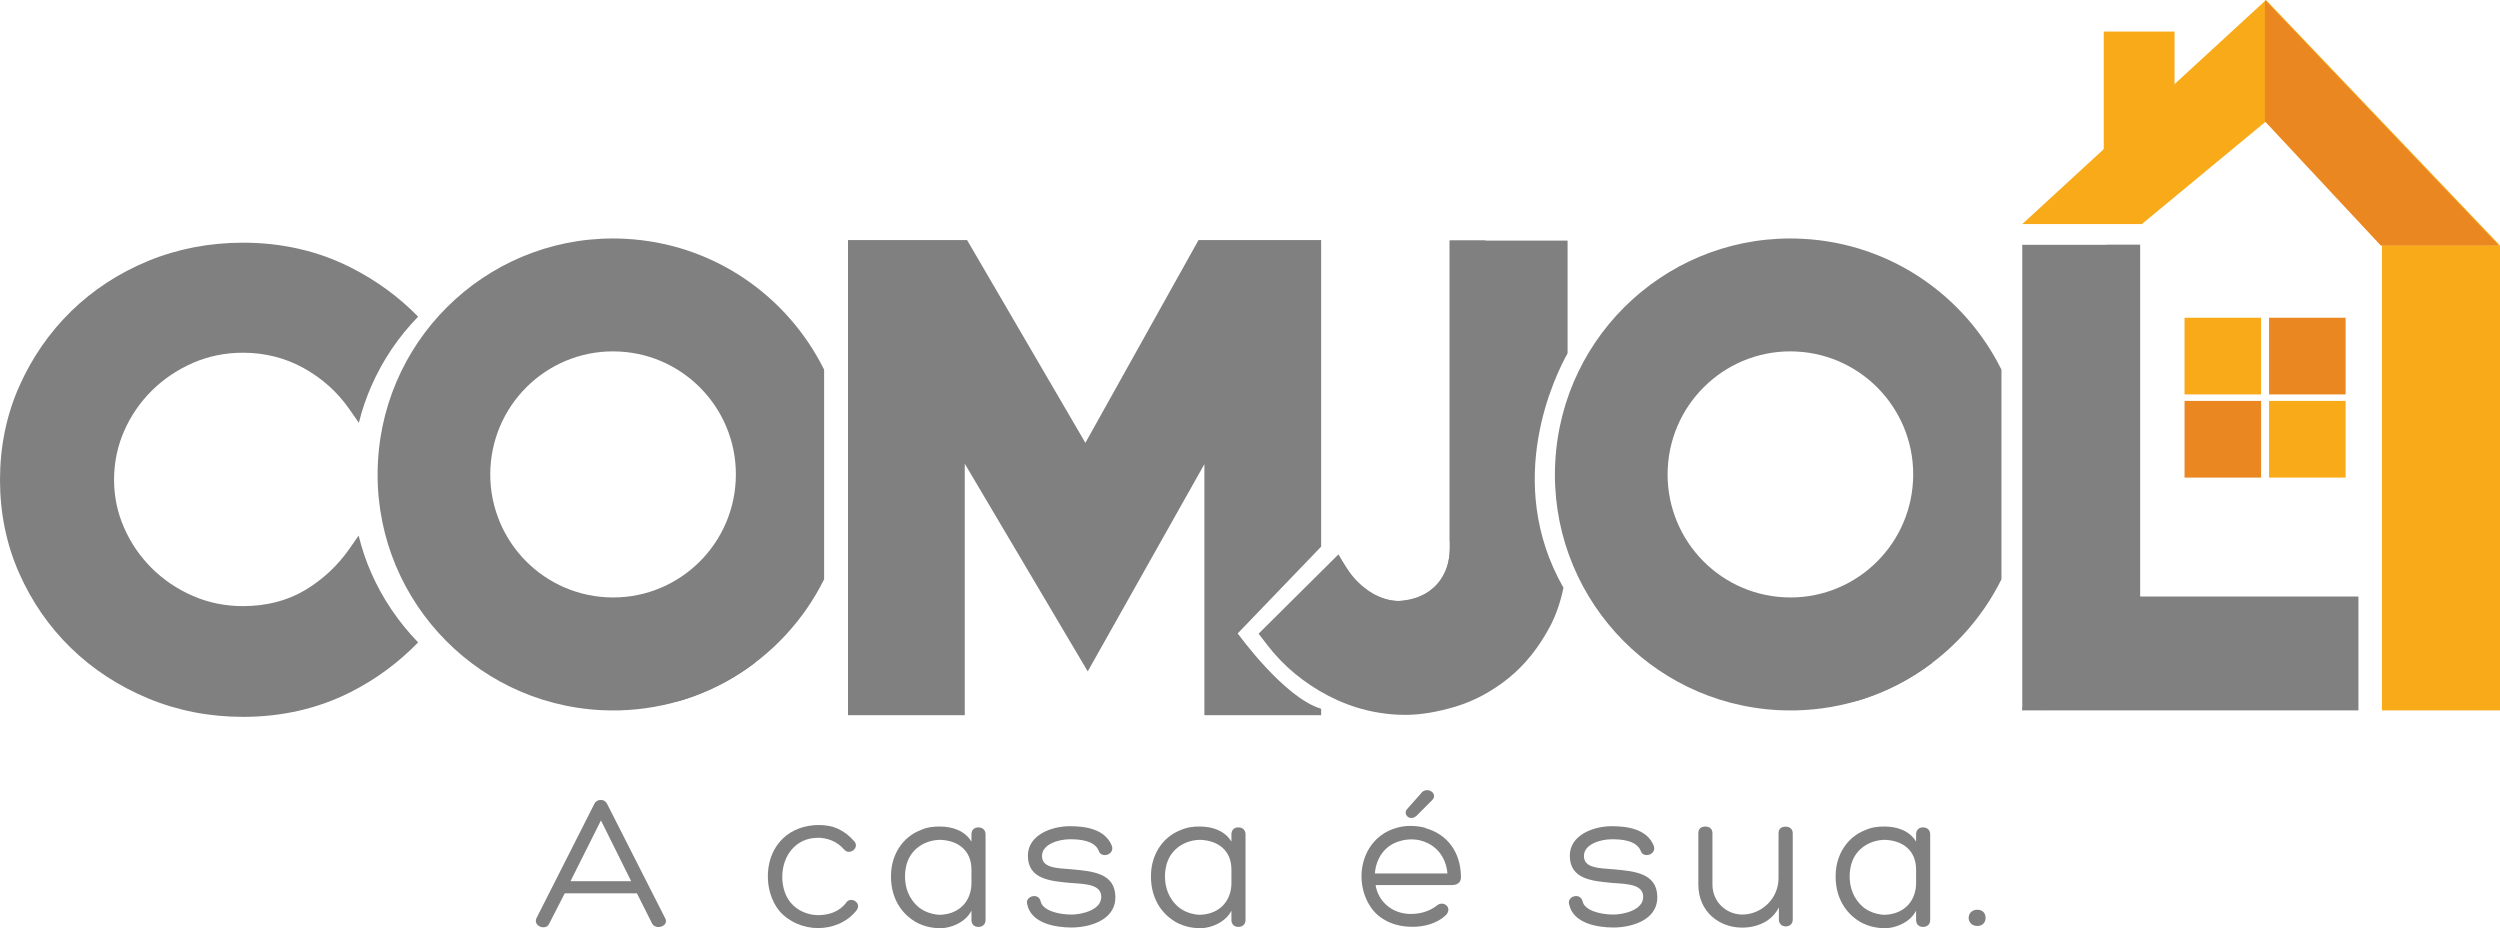 <svg
  width="202"
  height="75"
  viewBox="0 0 202 75"
  fill="none"
  xmlns="http://www.w3.org/2000/svg"
>
  <path
    d="M126.661 28.538V19.438H117.132V44.387C117.132 45.072 117.018 45.672 116.79 46.167C116.552 46.681 116.258 47.1 115.868 47.452C115.479 47.814 115.042 48.08 114.548 48.271C113.313 48.747 112.04 48.632 110.805 47.938C110.054 47.519 109.465 46.948 108.999 46.196L108.135 44.806L101.694 51.203L102.397 52.116C103.698 53.811 105.351 55.181 107.308 56.209C109.284 57.238 111.394 57.761 113.579 57.761C114.785 57.761 116.134 57.533 117.607 57.095C119.117 56.638 120.552 55.867 121.882 54.801C123.212 53.725 124.352 52.307 125.264 50.574C125.739 49.66 126.091 48.632 126.328 47.49C121.398 38.847 125.711 30.242 126.661 28.547V28.538Z"
    fill="gray"
  />
  <path
    d="M29.993 46.281C29.566 45.32 29.233 44.311 28.977 43.273L28.283 44.273C27.305 45.691 26.069 46.843 24.606 47.709C23.181 48.547 21.5 48.975 19.628 48.975C18.203 48.975 16.854 48.699 15.6 48.157C14.327 47.604 13.215 46.852 12.275 45.92C11.334 44.987 10.574 43.892 10.033 42.655C9.491 41.436 9.216 40.123 9.216 38.761C9.216 37.4 9.491 36.048 10.033 34.821C10.574 33.583 11.334 32.488 12.275 31.555C13.215 30.623 14.336 29.871 15.6 29.319C16.854 28.776 18.203 28.5 19.628 28.5C21.405 28.5 23.048 28.919 24.53 29.737C26.022 30.566 27.267 31.679 28.207 33.031L28.996 34.164C29.243 33.155 29.575 32.174 29.993 31.222C30.924 29.09 32.207 27.205 33.784 25.587C32.235 23.997 30.411 22.655 28.311 21.599C25.689 20.276 22.773 19.609 19.638 19.609C16.93 19.609 14.355 20.104 11.971 21.085C9.596 22.065 7.496 23.436 5.729 25.168C3.962 26.901 2.556 28.947 1.539 31.251C0.513 33.574 0 36.105 0 38.771C0 41.436 0.513 43.968 1.539 46.291C2.556 48.594 3.962 50.641 5.729 52.354C7.486 54.068 9.586 55.438 11.961 56.428C14.346 57.419 16.92 57.923 19.628 57.923C22.763 57.923 25.689 57.257 28.302 55.934C30.373 54.896 32.197 53.535 33.784 51.907C32.216 50.279 30.924 48.404 29.993 46.281Z"
    fill="gray"
  />
  <path
    d="M100.012 51.174L106.748 44.168V19.4H96.839L87.699 35.782L78.142 19.4H68.518V57.79H77.952V37.467L87.889 54.249L97.314 37.505V57.79H106.748V57.266C103.755 56.39 100.002 51.174 100.002 51.174H100.012Z"
    fill="gray"
  />
  <path
    d="M108.135 44.796C108.135 44.796 107.954 50.993 113.151 51.136C113.151 51.136 119.345 51.888 120.02 45.472V19.428H117.141V43.616C117.141 43.616 117.74 48.175 113.085 48.556C113.085 48.556 110.216 48.832 108.144 44.796H108.135Z"
    fill="gray"
  />
  <path
    d="M172.919 48.214V19.78H163.399V57.4H190.561V48.214H172.919Z"
    fill="gray"
  />
  <path
    d="M190.561 48.214L163.399 57.4L170.202 19.78H172.919V48.214H190.561Z"
    fill="gray"
  />
  <path d="M175.703 2.551H169.983V13.298H175.703V2.551Z" fill="#F8AA18" />
  <path d="M182.695 25.673H176.51V31.869H182.695V25.673Z" fill="#F8AA18" />
  <path d="M189.526 25.673H183.341V31.869H189.526V25.673Z" fill="#EB8721" />
  <path d="M182.695 32.393H176.51V38.59H182.695V32.393Z" fill="#EB8721" />
  <path d="M189.526 32.393H183.341V38.59H189.526V32.393Z" fill="#F8AA18" />
  <path d="M202 19.838H192.461V57.4H202V19.838Z" fill="#F8AA18" />
  <path
    d="M192.461 19.837L183.094 9.805L173.061 18.105H163.399L183.094 0L202 19.837H192.461Z"
    fill="#F8AA18"
  />
  <path
    d="M183.008 9.805V0L201.905 19.837H192.366L183.008 9.805Z"
    fill="#EB8721"
  />
  <path
    d="M45.631 72.182L44.367 74.648C44.092 75.228 43.066 74.819 43.341 74.2L48.035 64.929C48.13 64.729 48.348 64.634 48.548 64.634C48.747 64.634 48.937 64.729 49.042 64.929L53.725 74.153C54.134 74.819 52.975 75.209 52.68 74.6L51.464 72.182H45.621H45.631ZM48.557 66.29L46.096 71.202H50.999L48.557 66.29Z"
    fill="gray"
  />
  <path
    d="M66.048 67.699C64.356 67.699 63.207 69.089 63.207 70.859C63.207 71.564 63.407 72.354 63.872 72.915C64.413 73.582 65.269 73.943 66.114 73.943C66.96 73.943 67.843 73.667 68.385 72.915C68.774 72.382 69.705 72.992 69.173 73.601C68.413 74.534 67.245 74.99 66.095 74.99C64.945 74.99 63.748 74.505 62.969 73.601C62.314 72.792 61.991 71.687 62.048 70.545C62.171 68.242 63.806 66.661 66.171 66.661C67.292 66.661 68.195 67.033 69.031 67.984C69.477 68.499 68.641 69.155 68.204 68.641C67.615 67.956 66.817 67.689 66.048 67.689V67.699Z"
    fill="gray"
  />
  <path
    d="M74.37 67.08C74.883 66.842 75.444 66.766 76.033 66.785C76.916 66.804 77.933 67.08 78.493 68.003V67.413C78.493 67.09 78.693 66.852 79.054 66.852C79.415 66.852 79.633 67.09 79.633 67.413V74.334C79.633 74.676 79.396 74.895 79.054 74.895C78.712 74.895 78.493 74.676 78.493 74.334V73.582C78.047 74.486 76.888 75 75.976 75C75.225 75 74.389 74.8 73.734 74.334C72.555 73.524 71.947 72.201 71.995 70.669C72.023 69.098 72.897 67.642 74.389 67.071L74.37 67.09V67.08ZM78.493 71.487V70.259C78.493 68.717 77.42 67.927 76.023 67.861C74.921 67.842 73.8 68.441 73.363 69.526C73.221 69.85 73.144 70.278 73.126 70.678C73.097 71.687 73.42 72.63 74.256 73.325C74.722 73.686 75.282 73.867 75.862 73.915C77.296 73.915 78.408 73.039 78.493 71.487Z"
    fill="gray"
  />
  <path
    d="M84.089 72.839C84.241 73.544 85.457 73.896 86.588 73.896C87.348 73.896 88.982 73.553 88.982 72.478C88.982 71.478 87.804 71.43 86.54 71.345C84.859 71.192 83.053 71.05 83.053 69.136C83.053 67.471 84.954 66.757 86.445 66.757C87.642 66.757 89.305 66.957 89.846 68.365C90.065 69.07 88.991 69.365 88.792 68.775C88.45 67.87 87.148 67.813 86.445 67.813C85.543 67.813 84.194 68.204 84.194 69.165C84.194 70.126 85.343 70.145 86.588 70.24C88.298 70.393 90.122 70.555 90.122 72.496C90.122 74.438 87.88 74.943 86.588 74.943C85.296 74.943 83.31 74.619 82.996 73.058C82.806 72.401 83.947 72.078 84.089 72.858V72.839Z"
    fill="gray"
  />
  <path
    d="M95.376 67.08C95.889 66.842 96.449 66.766 97.038 66.785C97.922 66.804 98.938 67.08 99.499 68.003V67.413C99.499 67.09 99.698 66.852 100.059 66.852C100.42 66.852 100.639 67.09 100.639 67.413V74.334C100.639 74.676 100.401 74.895 100.059 74.895C99.717 74.895 99.499 74.676 99.499 74.334V73.582C99.052 74.486 97.893 75 96.981 75C96.231 75 95.395 74.8 94.739 74.334C93.561 73.524 92.953 72.201 93.001 70.669C93.029 69.098 93.903 67.642 95.395 67.071L95.376 67.09V67.08ZM99.499 71.487V70.259C99.499 68.717 98.425 67.927 97.029 67.861C95.927 67.842 94.806 68.441 94.369 69.526C94.226 69.85 94.15 70.278 94.131 70.678C94.103 71.687 94.426 72.63 95.262 73.325C95.727 73.686 96.288 73.867 96.867 73.915C98.302 73.915 99.413 73.039 99.499 71.487Z"
    fill="gray"
  />
  <path
    d="M115.165 66.909C116.923 67.394 118.015 68.822 118.044 70.821V70.802C118.072 71.145 117.92 71.516 117.284 71.516H111.147C111.346 72.792 112.439 73.848 113.997 73.848C114.709 73.848 115.46 73.658 116.068 73.192C116.609 72.697 117.417 73.334 116.818 73.953C116.106 74.619 115.061 74.905 114.054 74.886C112.838 74.886 111.631 74.419 110.9 73.496C109.218 71.288 109.949 67.699 112.847 66.89C113.579 66.671 114.415 66.69 115.175 66.89H115.194L115.165 66.909ZM111.09 70.574H116.951C116.847 69.251 116.03 68.242 114.823 67.927H114.842C114.329 67.785 113.693 67.785 113.161 67.947C111.916 68.27 111.185 69.317 111.09 70.583V70.574ZM114.804 64.11C115.289 63.473 116.239 64.11 115.726 64.643L114.453 65.919C113.921 66.385 113.36 65.824 113.664 65.405L114.814 64.11H114.804Z"
    fill="gray"
  />
  <path
    d="M127.877 72.839C128.029 73.544 129.245 73.896 130.376 73.896C131.136 73.896 132.77 73.553 132.77 72.478C132.77 71.478 131.592 71.43 130.328 71.345C128.646 71.192 126.841 71.05 126.841 69.136C126.841 67.471 128.742 66.757 130.233 66.757C131.43 66.757 133.093 66.957 133.634 68.365C133.853 69.07 132.779 69.365 132.58 68.775C132.238 67.87 130.936 67.813 130.233 67.813C129.331 67.813 127.981 68.204 127.981 69.165C127.981 70.126 129.131 70.145 130.376 70.24C132.086 70.393 133.91 70.555 133.91 72.496C133.91 74.438 131.668 74.943 130.376 74.943C129.084 74.943 127.098 74.619 126.784 73.058C126.594 72.401 127.734 72.078 127.877 72.858V72.839Z"
    fill="gray"
  />
  <path
    d="M138.366 71.469C138.366 72.906 139.515 73.896 140.779 73.896C142.289 73.896 143.705 72.649 143.705 70.954V67.337C143.705 66.995 143.904 66.795 144.265 66.795C144.626 66.795 144.854 66.995 144.854 67.337V74.315C144.854 75.029 143.733 75.048 143.733 74.296V73.315C143.173 74.448 141.976 74.952 140.76 74.952C138.955 74.952 137.225 73.705 137.225 71.459V67.328C137.225 66.985 137.425 66.785 137.786 66.785C138.147 66.785 138.366 66.985 138.366 67.328V71.459V71.469Z"
    fill="gray"
  />
  <path
    d="M150.697 67.08C151.21 66.842 151.771 66.766 152.36 66.785C153.243 66.804 154.26 67.08 154.82 68.003V67.413C154.82 67.09 155.02 66.852 155.381 66.852C155.742 66.852 155.96 67.09 155.96 67.413V74.334C155.96 74.676 155.723 74.895 155.381 74.895C155.039 74.895 154.82 74.676 154.82 74.334V73.582C154.374 74.486 153.215 75 152.303 75C151.552 75 150.716 74.8 150.061 74.334C148.883 73.524 148.275 72.201 148.322 70.669C148.351 69.098 149.225 67.642 150.716 67.071L150.697 67.09V67.08ZM154.82 71.487V70.259C154.82 68.717 153.747 67.927 152.35 67.861C151.248 67.842 150.127 68.441 149.69 69.526C149.548 69.85 149.472 70.278 149.453 70.678C149.424 71.687 149.747 72.63 150.583 73.325C151.049 73.686 151.609 73.867 152.189 73.915C153.623 73.915 154.735 73.039 154.82 71.487Z"
    fill="gray"
  />
  <path
    d="M160.435 74.162C160.435 74.553 160.169 74.819 159.77 74.819C159.371 74.819 159.067 74.553 159.067 74.162C159.067 73.772 159.362 73.506 159.77 73.506C160.179 73.506 160.435 73.772 160.435 74.162Z"
    fill="gray"
  />
  <path
    d="M66.589 29.871C63.635 23.902 57.63 19.657 50.514 19.295C40.016 18.753 31.076 26.844 30.535 37.362C29.993 47.88 38.069 56.838 48.567 57.38C56.376 57.78 63.321 53.401 66.589 46.805V29.871ZM59.445 38.847C59.16 44.33 54.495 48.547 49.023 48.261C43.55 47.976 39.342 43.302 39.627 37.819C39.912 32.336 44.576 28.119 50.049 28.405C55.521 28.69 59.73 33.364 59.445 38.847Z"
    fill="gray"
  />
  <path
    d="M37.033 50.327C40.377 54.981 46.771 57.323 49.412 57.361C49.412 57.361 52.12 57.333 55.16 56.562C57.288 55.905 59.264 54.877 61.003 53.554C59.055 53.068 45.118 49.422 41.565 44.444C41.565 44.444 35.846 36.857 43.398 30.251L44.937 29.29C43.826 29.623 43.807 29.528 43.104 29.928C32.71 35.925 32.891 44.587 37.023 50.336L37.033 50.327Z"
    fill="gray"
  />
  <path
    d="M161.718 29.871C158.763 23.902 152.759 19.657 145.643 19.295C135.145 18.753 126.205 26.844 125.663 37.362C125.122 47.88 133.197 56.838 143.695 57.38C151.505 57.78 158.45 53.401 161.718 46.805V29.871ZM154.573 38.847C154.288 44.33 149.624 48.547 144.151 48.261C138.679 47.976 134.47 43.302 134.755 37.819C135.04 32.336 139.705 28.119 145.177 28.405C150.65 28.69 154.858 33.364 154.573 38.847Z"
    fill="gray"
  />
  <path
    d="M132.162 50.327C135.506 54.981 141.9 57.323 144.541 57.361C144.541 57.361 147.249 57.333 150.289 56.562C152.417 55.905 154.393 54.877 156.131 53.554C154.184 53.068 140.247 49.422 136.693 44.444C136.693 44.444 130.974 36.857 138.527 30.251L140.066 29.29C138.955 29.623 138.936 29.528 138.233 29.928C127.839 35.925 128.019 44.587 132.152 50.336L132.162 50.327Z"
    fill="gray"
  />
</svg>
